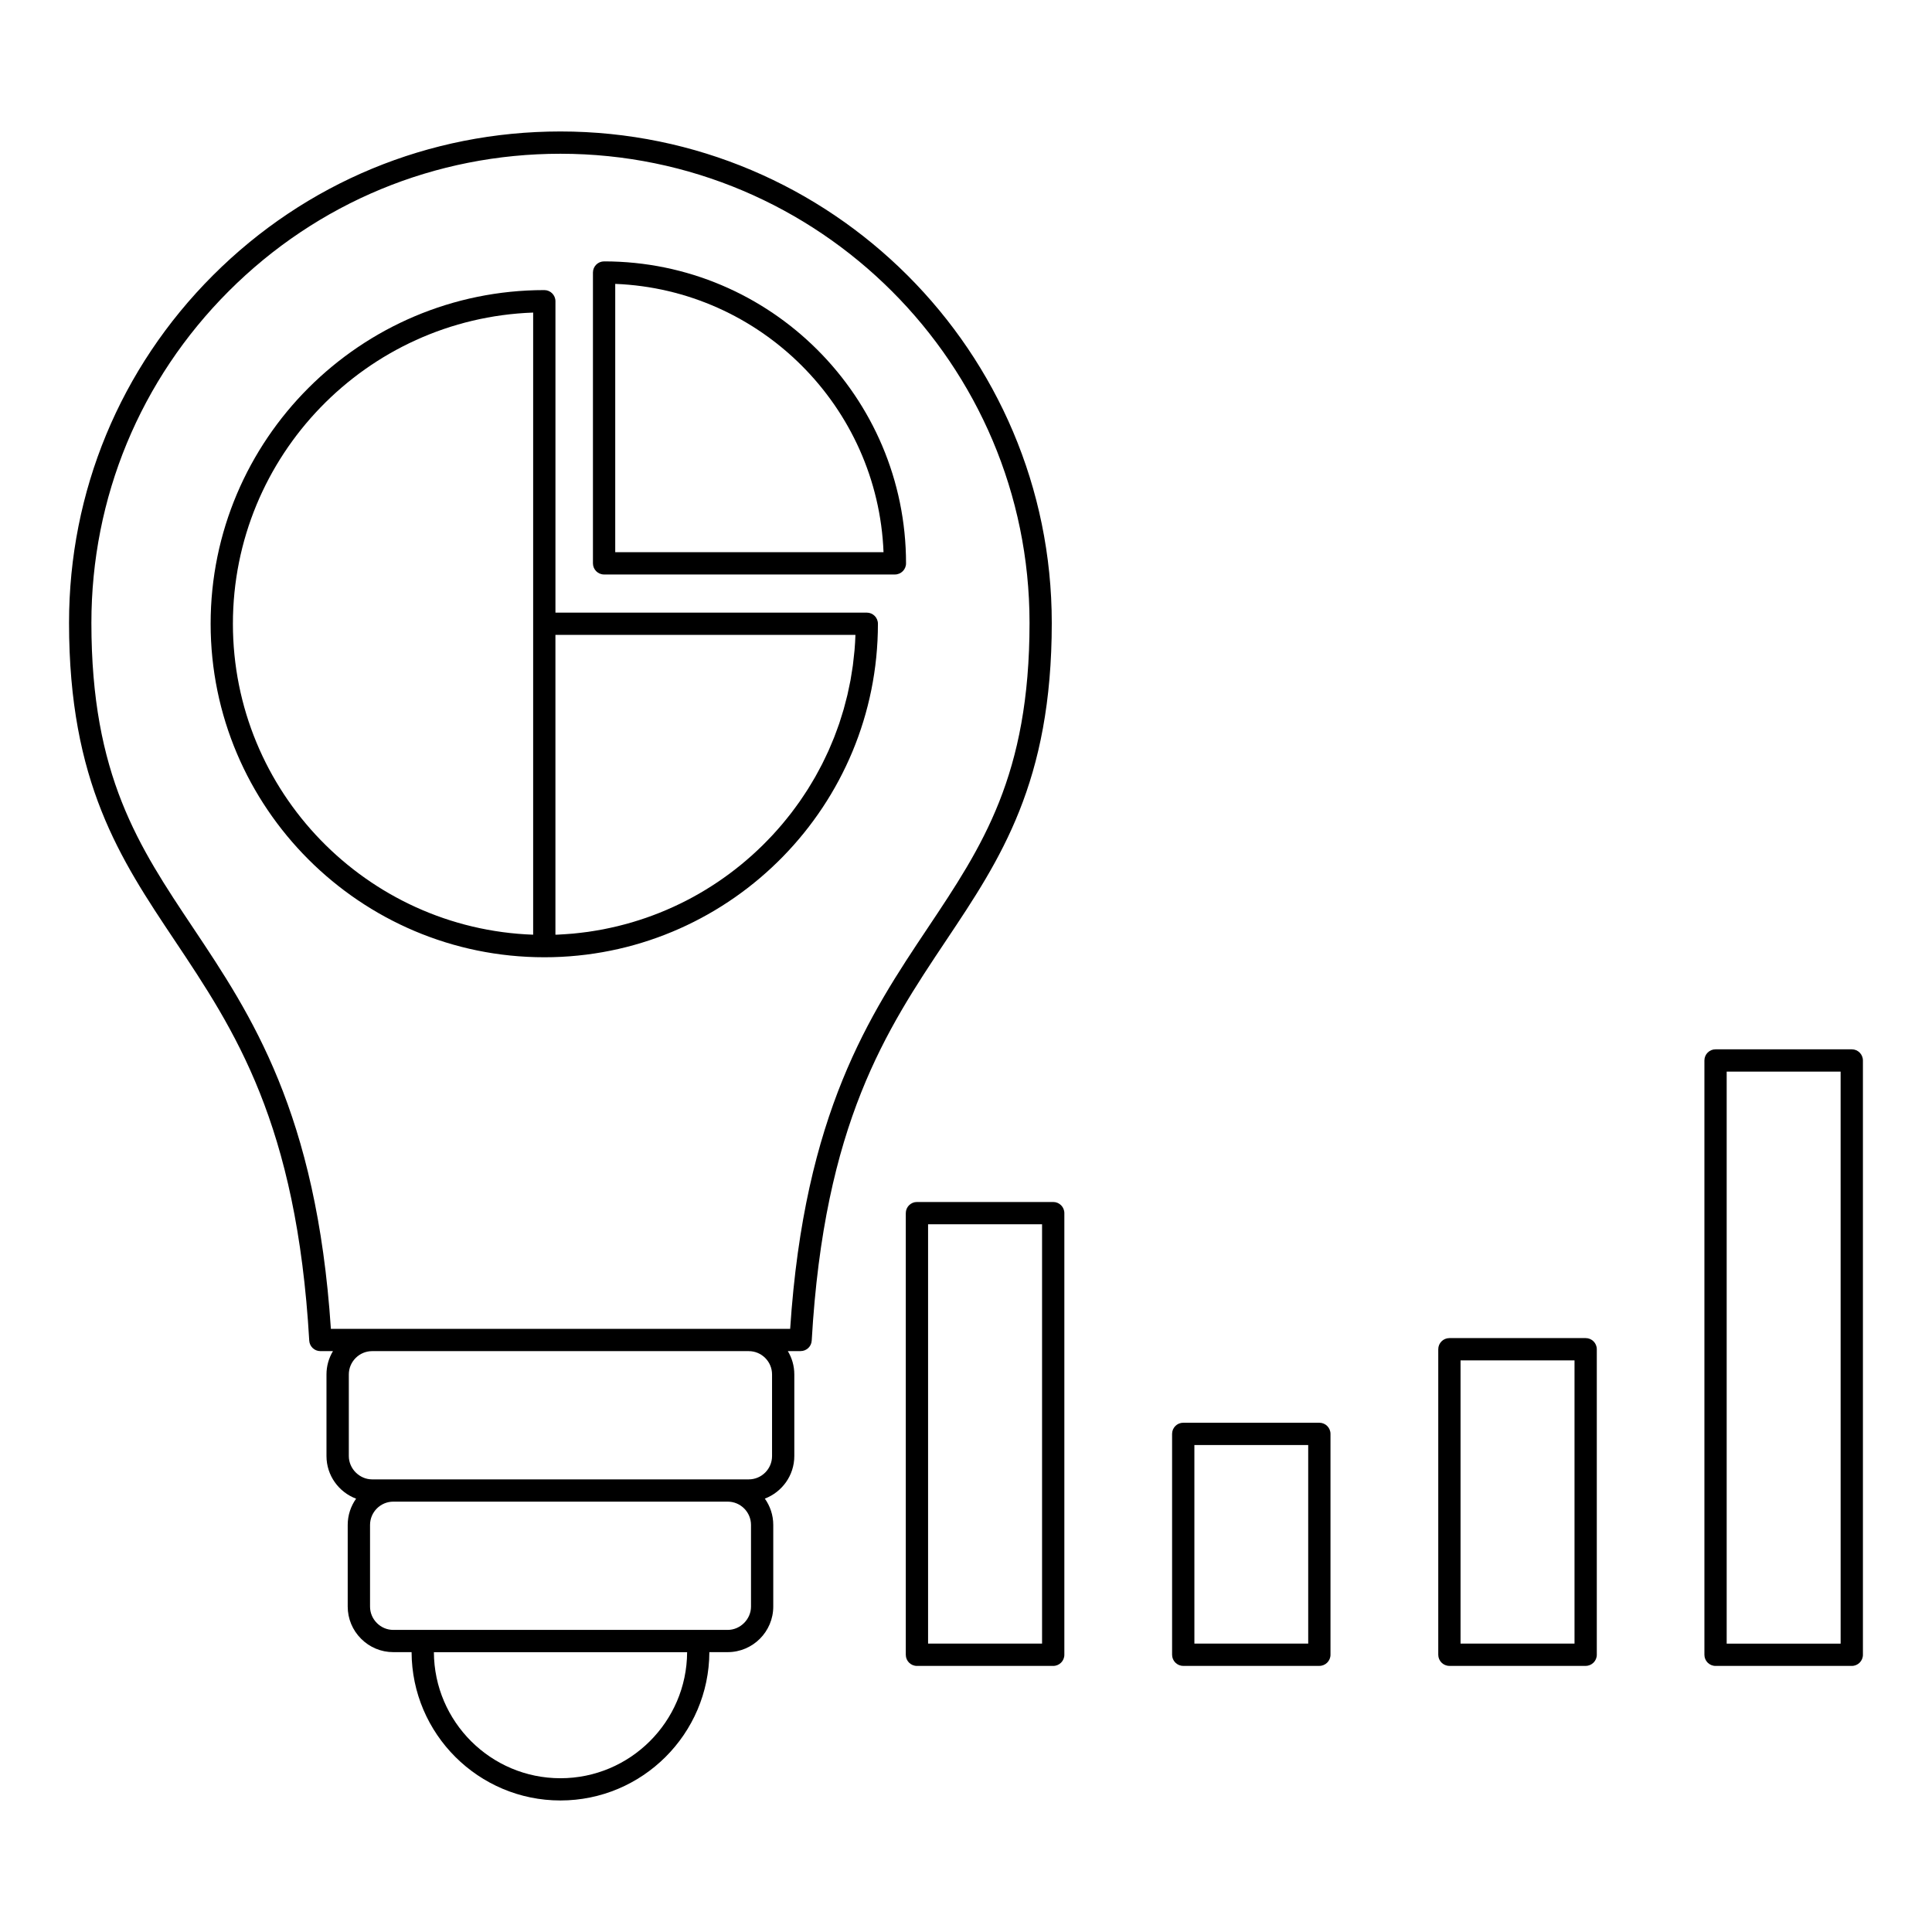 <?xml version="1.0" encoding="UTF-8"?>
<!-- Uploaded to: SVG Repo, www.svgrepo.com, Generator: SVG Repo Mixer Tools -->
<svg fill="#000000" width="800px" height="800px" version="1.1" viewBox="144 144 512 512" xmlns="http://www.w3.org/2000/svg">
 <g>
  <path d="m304.09 213.27c-1.629 0-2.953 1.32-2.953 2.953v77.07c0 1.629 1.32 2.953 2.953 2.953h77.066c1.629 0 2.953-1.32 2.953-2.953 0-44.129-35.895-80.023-80.02-80.023zm2.953 77.066v-71.105c38.527 1.516 69.586 32.578 71.102 71.105z"/>
  <path d="m373.71 306.35h-82.512v-82.52c0-1.629-1.32-2.953-2.953-2.953-48.758 0-88.426 39.668-88.426 88.422 0 48.734 39.668 88.383 88.426 88.383 0.762 0 1.52-0.012 2.277-0.027 47.703-1.211 86.137-40.379 86.137-88.355 0-1.625-1.32-2.949-2.949-2.949zm-88.418 2.953v82.402c-44.137-1.562-79.57-37.914-79.57-82.402 0-44.512 35.43-80.906 79.57-82.469zm85.168 7.016c-0.039 0.461-0.102 0.91-0.148 1.367-0.09 0.883-0.176 1.77-0.293 2.644-0.07 0.535-0.168 1.059-0.25 1.59-0.121 0.789-0.234 1.578-0.379 2.359-0.105 0.57-0.234 1.129-0.352 1.691-0.152 0.73-0.293 1.469-0.465 2.191-0.137 0.582-0.297 1.156-0.449 1.734-0.18 0.695-0.352 1.395-0.547 2.082-0.168 0.586-0.359 1.164-0.539 1.746-0.207 0.668-0.406 1.336-0.629 1.996-0.199 0.586-0.418 1.16-0.629 1.738-0.234 0.645-0.461 1.289-0.715 1.926-0.227 0.582-0.477 1.148-0.719 1.727-0.262 0.617-0.516 1.242-0.789 1.855-0.258 0.574-0.535 1.141-0.809 1.707-0.285 0.598-0.562 1.195-0.863 1.785-0.285 0.562-0.59 1.117-0.887 1.672-0.309 0.578-0.617 1.156-0.941 1.727-0.312 0.551-0.641 1.09-0.965 1.633-0.332 0.559-0.664 1.117-1.012 1.668-0.34 0.539-0.695 1.066-1.047 1.598-0.355 0.535-0.711 1.074-1.078 1.602-0.367 0.523-0.746 1.039-1.125 1.555s-0.754 1.031-1.145 1.539c-0.391 0.508-0.793 1.004-1.195 1.504-0.398 0.496-0.801 0.992-1.211 1.477-0.414 0.492-0.84 0.973-1.266 1.453-0.422 0.473-0.84 0.949-1.273 1.414-0.438 0.473-0.887 0.934-1.336 1.395-0.441 0.453-0.883 0.906-1.332 1.352-0.461 0.453-0.93 0.895-1.398 1.336-0.461 0.434-0.922 0.863-1.391 1.285-0.48 0.434-0.973 0.855-1.465 1.277-0.477 0.41-0.957 0.816-1.445 1.215-0.5 0.41-1.012 0.812-1.523 1.211-0.496 0.387-0.996 0.77-1.504 1.148-0.52 0.387-1.047 0.766-1.578 1.141-0.516 0.363-1.035 0.727-1.559 1.078-0.539 0.363-1.082 0.715-1.629 1.066-0.535 0.34-1.07 0.68-1.613 1.008-0.555 0.336-1.113 0.668-1.676 0.992-0.551 0.316-1.105 0.629-1.664 0.934-0.57 0.312-1.145 0.617-1.727 0.914-0.566 0.293-1.141 0.578-1.715 0.855-0.586 0.285-1.172 0.562-1.766 0.832-0.586 0.266-1.176 0.527-1.766 0.781-0.598 0.254-1.199 0.508-1.801 0.75-0.602 0.242-1.207 0.473-1.816 0.699-0.609 0.227-1.219 0.449-1.836 0.664-0.617 0.215-1.238 0.418-1.863 0.617-0.621 0.199-1.242 0.395-1.867 0.578-0.633 0.188-1.273 0.359-1.91 0.531-0.629 0.168-1.258 0.332-1.891 0.488-0.652 0.156-1.305 0.301-1.961 0.445-0.637 0.137-1.273 0.273-1.914 0.398-0.668 0.125-1.336 0.238-2.008 0.352-0.641 0.105-1.281 0.211-1.93 0.305-0.684 0.098-1.371 0.176-2.059 0.258-0.645 0.074-1.289 0.152-1.938 0.211-0.699 0.062-1.406 0.109-2.109 0.156-0.648 0.043-1.293 0.086-1.945 0.117-0.203 0.008-0.41 0.008-0.613 0.016v-79.453h79.508c-0.043 1.367-0.129 2.723-0.242 4.066z"/>
  <path d="m423.11 462.54h-36.113c-1.629 0-2.953 1.324-2.953 2.953v117.04c0 1.629 1.32 2.953 2.953 2.953h36.113c1.629 0 2.953-1.32 2.953-2.953v-117.04c0-1.633-1.324-2.953-2.953-2.953zm-2.953 117.03h-30.207v-111.13h30.207z"/>
  <path d="m493.64 521.04h-36.07c-1.629 0-2.953 1.324-2.953 2.953v58.531c0 1.629 1.324 2.953 2.953 2.953h36.07c1.629 0 2.953-1.32 2.953-2.953v-58.531c0-1.629-1.32-2.953-2.953-2.953zm-2.949 58.535h-30.164l-0.004-52.629h30.164z"/>
  <path d="m564.22 498.61h-36.113c-1.629 0-2.953 1.324-2.953 2.953v80.961c0 1.629 1.32 2.953 2.953 2.953h36.109c1.629 0 2.953-1.32 2.953-2.953v-80.961c0-1.633-1.32-2.953-2.949-2.953zm-33.16 80.961v-75.059h30.203v75.059z"/>
  <path d="m634.74 422.08h-36.102c-1.629 0-2.953 1.324-2.953 2.953v157.5c0 1.629 1.32 2.953 2.953 2.953h36.102c1.629 0 2.953-1.32 2.953-2.953v-157.5c-0.004-1.633-1.324-2.953-2.953-2.953zm-2.953 157.5h-30.199v-151.59h30.195z"/>
  <path d="m422.73 309.07c0-71.809-58.414-130.23-130.22-130.23-34.789 0-67.488 13.543-92.082 38.137s-38.133 57.297-38.133 92.09c0 42.25 13.59 62.594 27.977 84.133 15.91 23.816 32.359 48.445 35.68 106.08 0.09 1.562 1.383 2.781 2.945 2.781h3.344c-1.113 1.852-1.719 3.965-1.719 6.176v21.629c0 5.172 3.269 9.578 7.848 11.301-1.395 1.969-2.223 4.367-2.223 6.961v21.621c0 3.211 1.254 6.242 3.535 8.527 2.285 2.297 5.32 3.559 8.543 3.559h4.848c0.086 21.688 17.742 39.309 39.438 39.309 21.715 0 39.387-17.617 39.477-39.309h4.848c6.664 0 12.086-5.422 12.086-12.082v-21.625c0-2.602-0.832-5.004-2.234-6.977 4.559-1.734 7.812-6.133 7.812-11.293v-21.629c0-2.258-0.633-4.367-1.719-6.176h3.387c1.566 0 2.859-1.219 2.945-2.781 3.301-57.645 19.746-82.27 35.648-106.09 14.387-21.531 27.969-41.875 27.969-84.117zm-130.21 306.18c-18.438 0-33.445-14.969-33.535-33.402h67.109c-0.09 18.434-15.117 33.402-33.574 33.402zm50.504-45.488c0 3.348-2.832 6.18-6.18 6.18h-88.609c-1.641 0-3.191-0.648-4.359-1.824-1.168-1.172-1.812-2.723-1.812-4.359v-21.625c0-3.41 2.769-6.184 6.172-6.184h88.609c3.41 0 6.18 2.773 6.18 6.184zm5.578-39.891c0 3.41-2.773 6.18-6.18 6.18h-99.801c-3.352 0-6.18-2.832-6.18-6.18v-21.629c0-1.645 0.648-3.195 1.82-4.367 1.172-1.168 2.723-1.812 4.359-1.812h99.801c3.41 0 6.18 2.769 6.18 6.176zm4.797-33.707h-121.71c-3.797-57.293-21.152-83.273-36.488-106.24-14.48-21.676-26.98-40.395-26.98-80.855 0-33.215 12.93-64.434 36.402-87.914 23.477-23.48 54.695-36.41 87.906-36.41 68.547 0 124.31 55.77 124.31 124.32 0 40.453-12.496 59.172-26.973 80.844-15.34 22.969-32.688 48.949-36.465 106.25z"/>
 </g>
</svg>